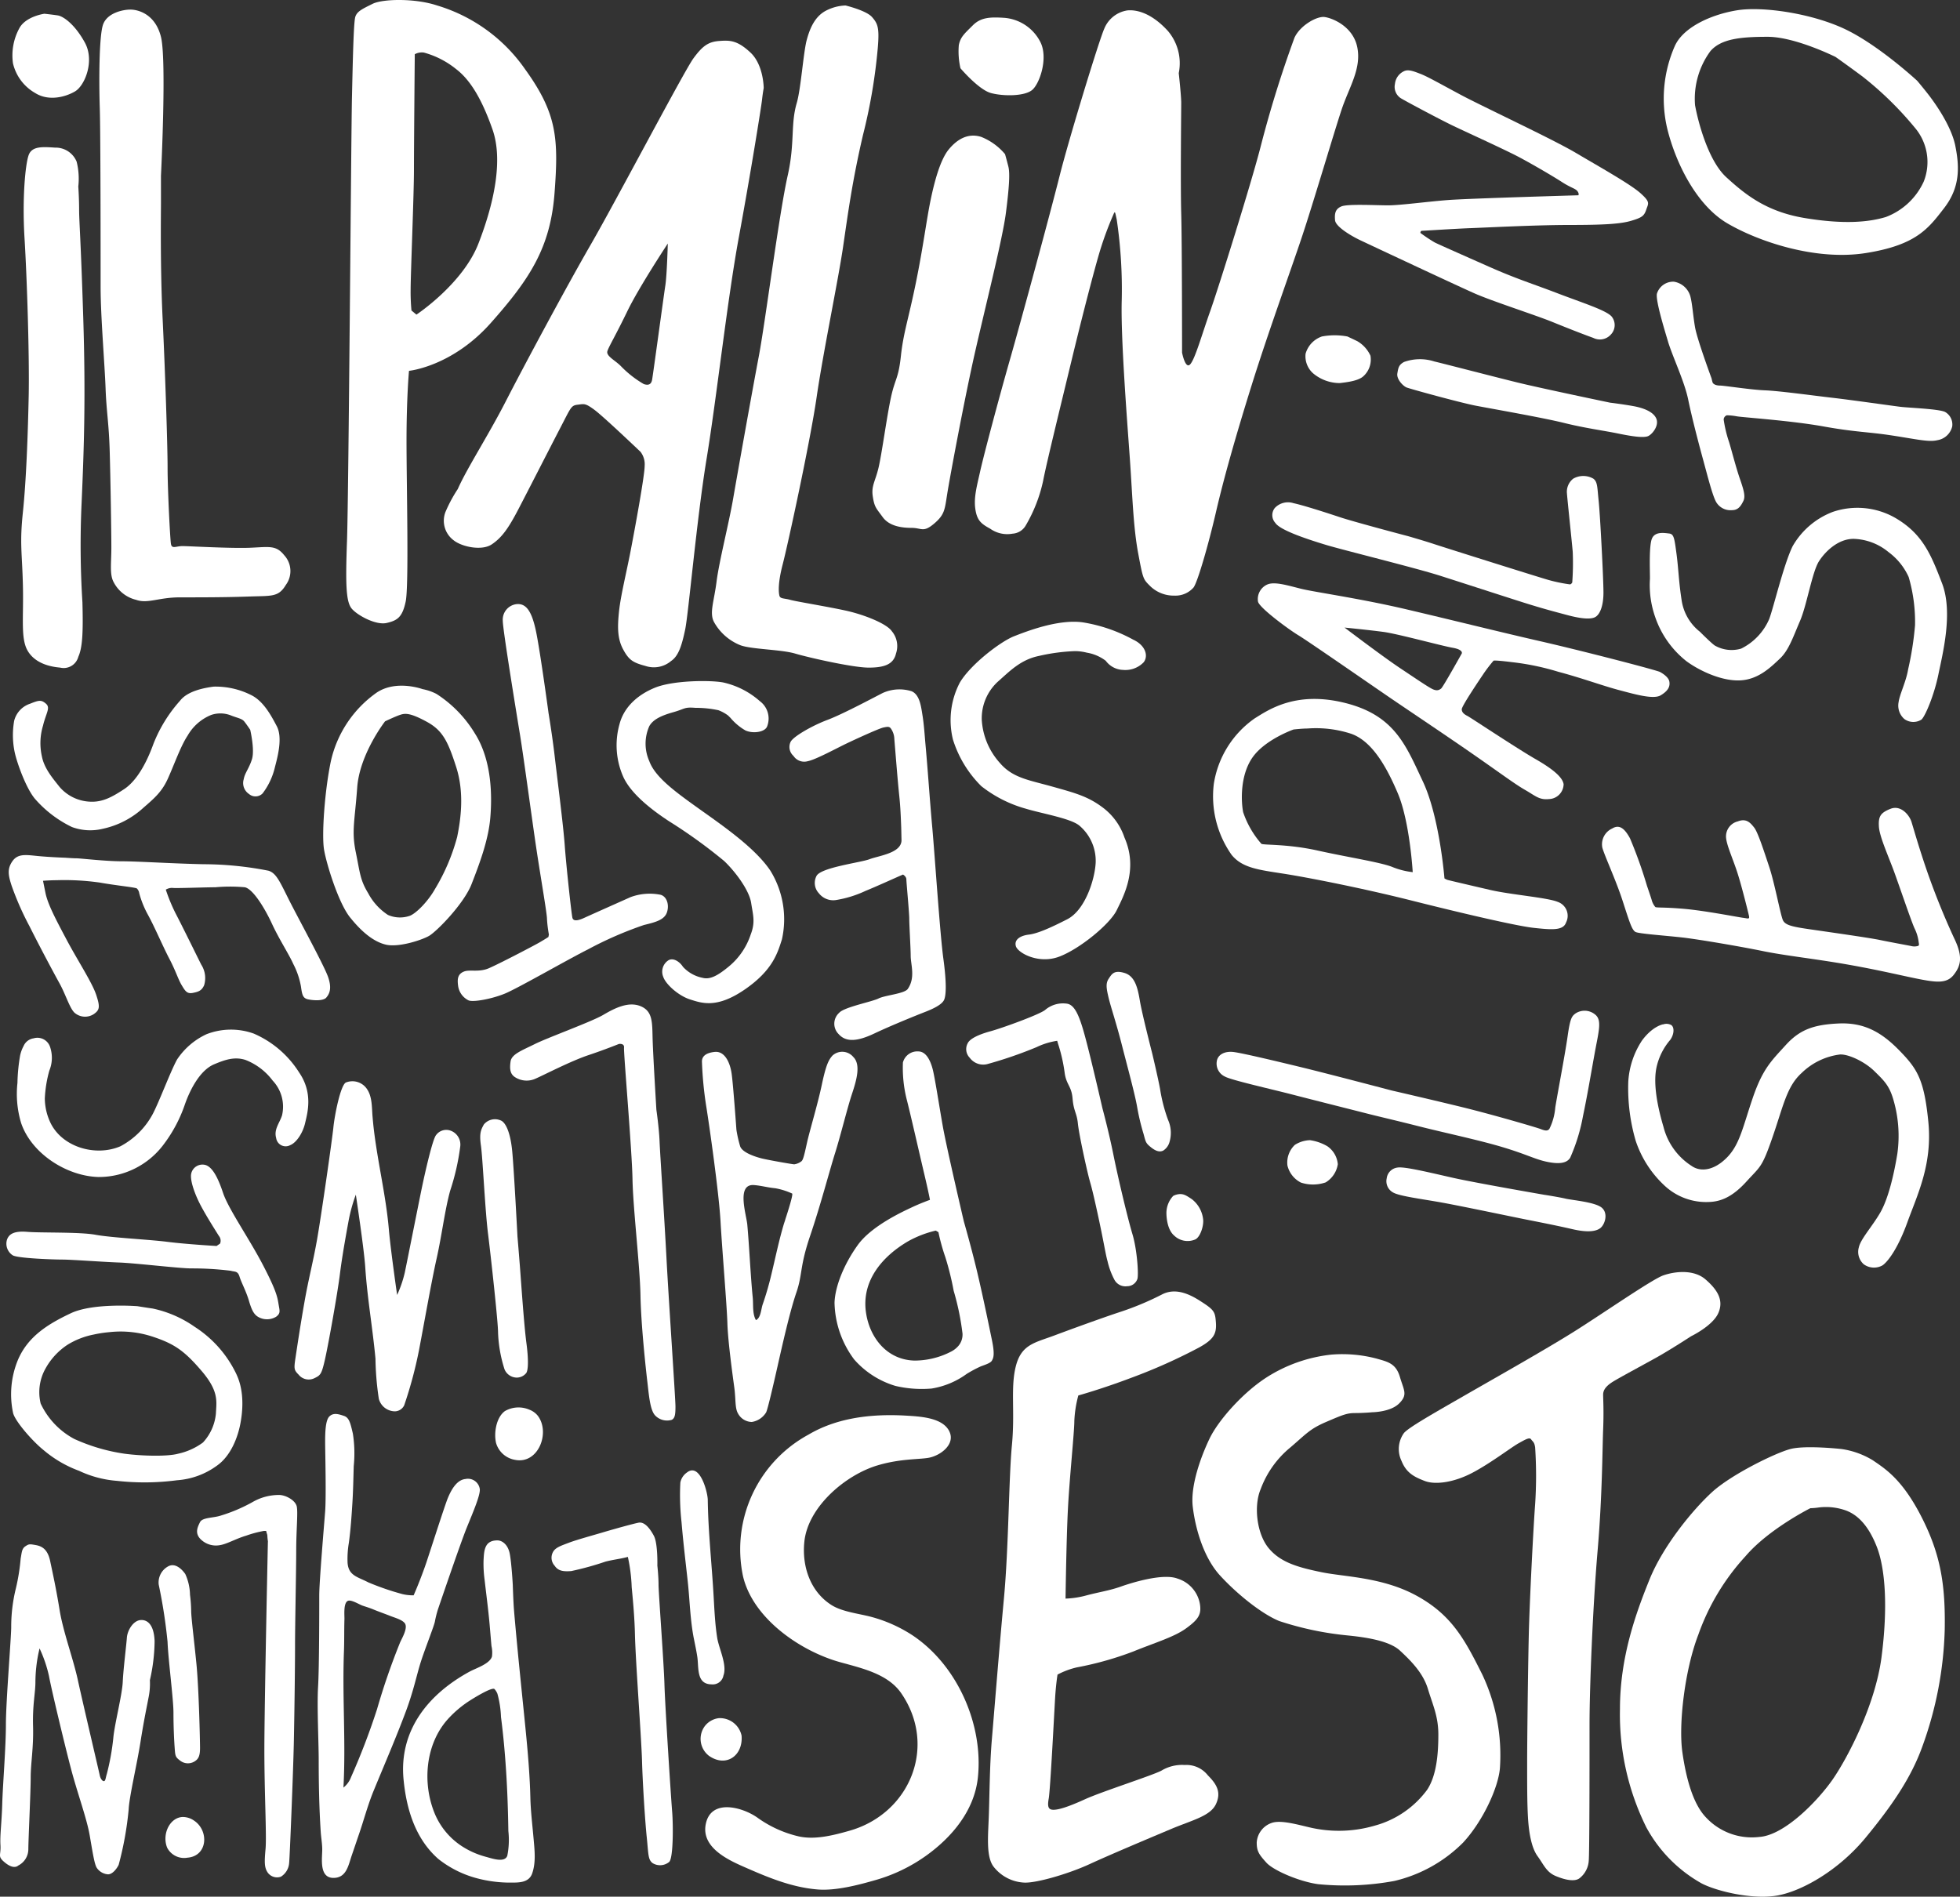 <svg id="Raggruppa_15" data-name="Raggruppa 15" xmlns="http://www.w3.org/2000/svg" xmlns:xlink="http://www.w3.org/1999/xlink" width="316.016" height="305.855" viewBox="0 0 316.016 305.855">
  <rect x="0" y="0" width="316.016" height="305.855" fill="#333333" stroke="none"/>
  <defs>
    <clipPath id="clip-path">
      <rect id="Rettangolo_2" data-name="Rettangolo 2" width="316.016" height="305.855" fill="#fff"/>
    </clipPath>
  </defs>
  <g id="Raggruppa_1" data-name="Raggruppa 1" clip-path="url(#clip-path)">
    <path id="Tracciato_1" data-name="Tracciato 1" d="M6.29,1.252s-2.932.4-4,2.265a9.166,9.166,0,0,0-1.067,5.73,7.483,7.483,0,0,0,3.6,4.8c2.132,1.332,4.8.667,6.4-.267s3.2-4.93,1.6-7.862-3.465-4.263-4.4-4.4S6.29,1.252,6.29,1.252" transform="translate(0.868 0.964)" fill="#fff"/>
    <path id="Tracciato_2" data-name="Tracciato 2" d="M11.136,19.751a11.314,11.314,0,0,0-.267-4A3.654,3.654,0,0,0,7.4,13.486c-2-.133-3.732-.265-4.265,1.2S2.069,21.618,2.47,28.151s.8,19.195.667,25.459-.4,13.6-.933,18.664-.136,6.4,0,11.731S1.8,92.67,3,94.668,6.6,97.2,8.2,97.335A2.439,2.439,0,0,0,11.136,95.6c.665-1.467.8-3.867.665-8.8a147.269,147.269,0,0,1-.133-16c.4-9.064.665-17.2.267-29.86s-.667-15.6-.667-17.462-.133-3.734-.133-3.734" transform="translate(1.488 10.32)" fill="#fff"/>
    <path id="Tracciato_3" data-name="Tracciato 3" d="M18.987,27.665s.933-18.66,0-22.392-3.732-4.4-4.932-4.4-3.732.534-4.4,2.4-.667,9.462-.534,13.459S9.256,41,9.256,45.661s.667,12.53.8,16.263.533,5.6.665,10.131.267,13.065.267,15.6-.313,4.376.4,5.6a5.534,5.534,0,0,0,3.6,2.8c1.867.665,3.6-.4,7.064-.4s7.333,0,11.065-.133,4.8.133,6-1.867a3.761,3.761,0,0,0-.264-4.8c-1.317-1.646-2.4-1.332-5.468-1.2s-9.864-.267-10.929-.267-1.734.533-1.867-.4-.534-8.664-.534-12.263-.4-15.73-.8-23.994-.267-17.2-.267-18.529Z" transform="translate(6.966 0.673)" fill="#fff"/>
    <path id="Tracciato_4" data-name="Tracciato 4" d="M60.46,11.274A26.539,26.539,0,0,0,46.2.883C42.6-.316,37.4-.182,35.8.616s-2.532,1.2-2.8,2.132-.4,7.2-.531,12.927-.534,64.252-.8,71.583-.133,9.865.8,10.931,3.865,2.667,5.6,2.267,2.53-.933,3.065-3.465.133-18.8.133-25.862.4-11.331.4-11.331,6.931-.665,13.2-7.731,9.6-12.131,10.265-20.929.4-12.8-4.668-19.864m-7.6,27.995c-2.532,6.532-10,11.465-10,11.465l-.8-.667a31.985,31.985,0,0,1-.133-3.467c0-2.4.533-15.2.533-19.195s.134-18.66.134-18.66a2.384,2.384,0,0,1,1.467-.269,14.225,14.225,0,0,1,5.2,2.667c2.267,1.732,4.134,4.8,5.864,9.731s.269,11.863-2.265,18.395" transform="translate(24.278 0)" fill="#fff"/>
    <path id="Tracciato_5" data-name="Tracciato 5" d="M89.883,5.622c-2.132-2-3.332-2-5.066-1.865s-2.665.8-4.132,2.8-12.53,23.061-16.53,29.991S53.224,56.409,50.425,61.876s-6.264,10.8-7.731,14.13a23.1,23.1,0,0,0-2,3.732,3.926,3.926,0,0,0,1.334,4.534c1.333,1.065,4.532,1.732,6.132.665s2.665-2.534,4.265-5.6,5.066-9.862,6.8-13.2,1.732-3.6,2.8-3.73,1.2-.269,2.665.8,7.466,6.8,7.466,6.8a3.276,3.276,0,0,1,.667,2.265c0,1.6-1.6,10.265-2.267,13.732s-1.6,7.2-1.865,9.731-.269,4.4.665,6.132,1.6,2.134,3.6,2.667a4.281,4.281,0,0,0,4.132-.8c1.2-.8,1.734-2.532,2.267-5.066S81.219,80.8,82.819,71.074s3.33-25.594,5.2-35.724,3.6-20.929,3.732-22.127.267-1.869.267-1.869,0-3.73-2.132-5.732M76.153,43.214c-.267,1.732-2,14.528-2.134,15.2s-.531.934-1.333.667a16.936,16.936,0,0,1-3.732-2.932c-.933-.933-2.4-1.6-2.132-2.4s1.332-2.532,3.2-6.4,6.532-10.931,6.532-10.931-.133,5.065-.4,6.8" transform="translate(31.116 2.854)" fill="#fff"/>
    <path id="Tracciato_6" data-name="Tracciato 6" d="M86.405.5a7.376,7.376,0,0,0-3.332.933c-1.6.933-2.4,2.665-2.932,4.663s-.933,7.862-1.6,10.129c-1.026,3.49-.265,6.4-1.467,11.731-1.391,6.179-3.6,23.6-4.665,29.193s-3.465,19.062-4.132,22.929-2.267,10.131-2.667,13.33-1.2,5.066-.4,6.532a8.447,8.447,0,0,0,4.267,3.734c1.865.665,6.53.665,8.8,1.333s9.331,2.267,11.863,2.267,4-.534,4.4-2.267a3.726,3.726,0,0,0-.667-3.6c-.8-1.2-4.4-2.665-7.466-3.334s-8-1.463-8.929-1.731-1.6-.134-1.734-.667-.267-2,.533-5.066,4.4-19.595,5.466-26.926,3.467-18.8,4.267-24.261,1.467-10.533,3.2-18a88.886,88.886,0,0,0,2.4-14.128c.265-3.2,0-3.865-.934-4.93S86.405.5,86.405.5" transform="translate(49.922 0.384)" fill="#fff"/>
    <path id="Tracciato_7" data-name="Tracciato 7" d="M87.659,9.78s2.934,3.467,4.934,4,5.464.533,6.664-.533,2.534-5.065,1.334-7.6a7.154,7.154,0,0,0-5.866-4c-2.132-.133-3.734-.133-5.066,1.2s-2,1.863-2.265,3.2a12.1,12.1,0,0,0,.265,3.73" transform="translate(67.199 1.229)" fill="#fff"/>
    <path id="Tracciato_8" data-name="Tracciato 8" d="M100.881,15.359a9.665,9.665,0,0,0-3.867-2.8c-2.132-.665-3.867.4-5.2,2s-2.267,4.932-2.934,8.131-1.2,7.6-2.4,13.465-2,8-2.4,11.729-.933,3.6-1.6,6.666-1.467,9.066-2,11.331-1.2,2.932-.934,4.666.534,1.867,1.6,3.332,3.067,1.732,4.666,1.732,1.865.8,3.6-.667,1.732-2.267,2.132-4.8,2.8-15.463,4.532-23.059,4.4-18.129,4.932-22.263.667-6.4.4-7.464-.534-2-.534-2" transform="translate(61.176 9.512)" fill="#fff"/>
    <path id="Tracciato_9" data-name="Tracciato 9" d="M121.69,11.085a8.043,8.043,0,0,0-1.732-6.8c-2.667-2.93-5.065-3.465-6.533-3.332a4.794,4.794,0,0,0-3.732,2.932c-.8,1.732-5.73,17.859-7.2,23.725s-6.132,23.063-8,29.593-4.267,15.6-4.8,18-1.067,4.266-.8,6.132.933,2.4,2.4,3.2a4.75,4.75,0,0,0,3.6.8A2.643,2.643,0,0,0,97.029,84a24.287,24.287,0,0,0,2.8-7.2c.533-2.8,2.8-12,4.532-19.195s3.732-14.93,4.666-18a53.65,53.65,0,0,1,2.132-5.733c.267-.665.267-.4.533.8a76.7,76.7,0,0,1,.8,13.33c-.135,6.4.931,19.729,1.332,25.459s.534,10.8,1.332,15.064.8,4.132,2,5.332a5.449,5.449,0,0,0,3.867,1.467A3.855,3.855,0,0,0,124.09,94c.667-.933,2.4-6.931,3.6-12.129s3.067-11.865,5.733-20.4,6.264-18.4,8.131-24,5.2-16.93,6.4-20.529,3.2-6.53,2.534-9.995-4.132-4.8-5.332-4.93-3.867,1.332-4.8,3.33a184.129,184.129,0,0,0-5.466,17.595c-1.465,5.732-6.8,22.794-8.131,26.526s-2.4,7.6-3.2,8.533-1.332-1.867-1.332-1.867,0-17.6-.135-22.4,0-16.662,0-17.862-.4-4.8-.4-4.8" transform="translate(68.36 0.723)" fill="#fff"/>
    <path id="Tracciato_10" data-name="Tracciato 10" d="M103.605,131.553a2.847,2.847,0,0,0-.342-.529c-1.332-1.686-4.495-1.855-6.39-1.975-6.4-.4-11.732.533-16,3.065a21.034,21.034,0,0,0-10.538,22.773c1.571,6.839,9.235,12.1,15.6,13.888,3.463.97,7.742,1.865,9.915,5.017,5.861,8.508,1.446,19.391-8.315,22.175-2.8.8-5.6,1.469-8.131.936a18.577,18.577,0,0,1-6.786-3.076c-2.382-1.658-7.445-3.083-8.278,1.076-.729,3.636,3.288,5.627,5.937,6.8,3.905,1.718,7.814,3.4,12.127,3.744,2.888.232,6.562-.726,9.322-1.525a26.487,26.487,0,0,0,8.043-3.856c4.252-3.017,7.885-7.346,8.446-12.688.9-8.588-3.355-18.17-10.609-22.962a23.123,23.123,0,0,0-6.47-2.9c-2-.549-4.76-.814-6.533-1.941-3.474-2.208-4.788-6.349-4.362-10.264.612-5.611,6.652-10.733,11.826-12.265,3.6-1.067,6.533-.934,8.131-1.2,1.968-.326,4.456-2.2,3.4-4.295" transform="translate(49.453 99.245)" fill="#fff"/>
    <path id="Tracciato_11" data-name="Tracciato 11" d="M104.583,134.457s3.739-1.032,8.512-2.838a89.09,89.09,0,0,0,10.964-4.9c2.323-1.286,2.835-2.191,2.709-4s-.257-2.062-2.709-3.612-4.383-1.8-6.059-.9a46.428,46.428,0,0,1-6.838,2.837c-2.711.9-7.349,2.578-10.448,3.741s-5.289,1.416-6.192,4.9-.127,7.353-.644,12.771-.518,16.5-1.292,24.762-1.545,18.059-1.932,22.571-.388,9.807-.517,12.9-.389,6.192.773,7.74a6.66,6.66,0,0,0,4.9,2.578c1.934.129,7.223-1.421,10.575-2.968s9.805-4.258,13.159-5.672,6.317-2.07,7.222-4,.127-3.226-1.29-4.645a4.386,4.386,0,0,0-3.741-1.676,6.434,6.434,0,0,0-3.737.9c-1.421.773-9.545,3.352-12.385,4.645s-4.254,1.676-5.029,1.676-1.032-.388-.773-1.808.9-14.059,1.032-16.25.386-3.741.386-3.741a12.93,12.93,0,0,1,3.1-1.161,52.42,52.42,0,0,0,9.156-2.58c3.484-1.423,6.579-2.318,8.513-3.741s2.453-2.191,2.194-3.868a5.208,5.208,0,0,0-3.614-4.13c-2.322-.9-7.351.651-9.158,1.294s-3.61.9-5.544,1.421a14.532,14.532,0,0,1-3.353.511s.127-9.416.384-14.443,1.033-12.385,1.033-14.189a18.792,18.792,0,0,1,.644-4.128" transform="translate(69.277 90.571)" fill="#fff"/>
    <path id="Tracciato_12" data-name="Tracciato 12" d="M137.59,132.77s2.968,0,4.389-1.421.773-2.062.127-4.258-1.936-2.449-3.741-2.966a21.628,21.628,0,0,0-7.353-.646,24.164,24.164,0,0,0-10.318,3.612c-3.87,2.454-7.864,6.965-9.285,9.931s-3.1,7.613-2.709,10.966,1.678,8.124,4.385,11.09,6.707,6.194,9.543,7.354a50.49,50.49,0,0,0,10.966,2.32c2.578.258,6.707.773,8.512,2.451s3.737,3.615,4.514,6.194,1.678,4.387,1.678,7.354-.26,6.574-1.807,8.9a15.56,15.56,0,0,1-8.514,5.8,20.594,20.594,0,0,1-10.448.26c-2.193-.518-4.518-1.157-5.937-.77a3.566,3.566,0,0,0-2.578,3.222c0,1.416.388,1.934,1.548,3.226s5.417,3.093,8.382,3.484a44.115,44.115,0,0,0,12.254-.52,23.08,23.08,0,0,0,11.092-6.19c3.224-3.484,5.68-8.9,5.935-11.994a30.455,30.455,0,0,0-2.838-15.095c-2.837-5.673-4.9-9.545-10.448-12.638s-11.738-3.1-15.477-3.874-6.581-1.543-8.514-3.868-2.449-6.838-1.29-9.543a15.731,15.731,0,0,1,4.773-6.7c2.58-2.2,3.1-2.971,5.8-4.13s3.352-1.421,4.643-1.421,2.709-.124,2.709-.124" transform="translate(83.61 94.965)" fill="#fff"/>
    <path id="Tracciato_13" data-name="Tracciato 13" d="M174.573,126.268s3.483-1.674,4.387-3.739-.133-3.744-2.065-5.42-5.029-1.285-6.836-.642-9.8,6.19-14.316,9.028-12.511,7.351-17.671,10.317-9.029,5.162-9.8,6.064a4.419,4.419,0,0,0-.388,4.512c.775,1.938,2.065,2.577,3.741,3.222s4.642.26,7.609-1.285,6.323-4.127,7.48-4.773,1.807-1.033,2.065-.648.515.391.644,1.294a69.872,69.872,0,0,1,0,9.154c-.257,3.353-.9,15.48-1.032,21.412s-.257,16.767-.257,20.379,0,6.321.129,8.644.513,4.9,1.547,6.321,1.417,2.582,2.966,3.222,2.966.9,3.741.389a3.877,3.877,0,0,0,1.547-2.838c.129-1.292.129-16.25.129-22.058s.518-18.828,1.292-27.86.773-16.5.9-19.605,0-4.9,0-5.673.515-1.419,1.548-2.067,4.642-2.578,6.965-3.87,5.675-3.481,5.675-3.481" transform="translate(98.092 89.207)" fill="#fff"/>
    <path id="Tracciato_14" data-name="Tracciato 14" d="M196.225,143.133c-3.1-6.061-5.8-7.74-7.868-9.156a13.34,13.34,0,0,0-5.033-1.807s-5.8-.648-8.253,0-9.545,4.128-12.642,6.965-7.866,8.641-10.058,14.059-4.771,12.513-4.771,20.893a40.993,40.993,0,0,0,4.252,19.092,22.815,22.815,0,0,0,8.9,9.028c2.451,1.288,8.384,2.706,12.383,1.932s9.805-4.123,14.061-9.285,7.349-9.674,9.154-14.705a59.576,59.576,0,0,0,3.612-18.83c.127-7.223-.646-12.125-3.739-18.188m-6.448,22.575c-1.03,7.869-5.549,16.379-7.869,19.731s-7.74,9.03-11.863,9.289A10.1,10.1,0,0,1,161.4,191.5c-1.936-2.061-3.1-5.93-3.739-10.447s.386-13.283,2.578-18.958a36.758,36.758,0,0,1,7.607-12.644c3.743-4.387,10.451-7.738,10.451-7.738a11.271,11.271,0,0,0,1.416-.127,9.528,9.528,0,0,1,4.385.519c1.678.646,3.483,2.189,4.9,5.8s1.8,9.931.775,17.8" transform="translate(113.591 101.495)" fill="#fff"/>
    <path id="Tracciato_15" data-name="Tracciato 15" d="M66.759,156.577a3.362,3.362,0,0,0-2.191,1.211,3.447,3.447,0,0,0,.611,4.859c2.771,1.941,5.528-.027,5.261-3.26a3.569,3.569,0,0,0-3.681-2.81" transform="translate(49.126 120.488)" fill="#fff"/>
    <path id="Tracciato_16" data-name="Tracciato 16" d="M64.194,161.079c.195,1,.416,1.993.566,3.008.25,1.718-.184,4.406,2.308,4.406a1.739,1.739,0,0,0,1.9-1.423c.637-1.694-.736-4.366-1.007-6.089-.35-2.237-.449-4.505-.579-6.765-.292-5.153-.872-10.317-.94-15.484-.014-1.2-1.255-6.073-3.373-4.39a2.552,2.552,0,0,0-1.048,1.619,39.273,39.273,0,0,0,.191,6.372c.265,3.189.651,6.367,1,9.547.331,3.052.389,6.183.98,9.2" transform="translate(47.673 103.119)" fill="#fff"/>
    <path id="Tracciato_17" data-name="Tracciato 17" d="M67.317,145.714s.1-3.615-.57-4.852-1.525-2.285-2.476-2.093-4,1.042-5.613,1.522-4.376,1.237-5.613,1.711-2.187.764-2.569,1.525a1.909,1.909,0,0,0,.287,2.187c.57.856,1.426.947,2.663.856a48.587,48.587,0,0,0,5.518-1.522c1.194-.319,2.43-.437,3.617-.766a26.806,26.806,0,0,1,.618,4.873c.242,2.527.467,5.057.524,7.593.1,4.38,1.044,16.843,1.14,20.361s.478,9.612.763,12.369.189,3.615.949,4.187a2.3,2.3,0,0,0,2.665-.191c.667-.572.669-5.9.478-8.183s-1.141-17.036-1.237-20.458-.952-14.741-.952-16.075-.189-3.045-.189-3.045" transform="translate(38.67 106.777)" fill="#fff"/>
    <path id="Tracciato_18" data-name="Tracciato 18" d="M57.154,179.389c-.2-4.01-.619-8.007-1.025-12-.448-4.419-.9-8.837-1.3-13.259-.078-.876-.161-1.752-.228-2.628-.1-1.237-.189-3.994-.189-3.994s-.193-3.426-.478-4.948-1.237-2.191-2-2.191c-2.081,0-2.155,1.612-2.235,3.27a19.1,19.1,0,0,0,.168,3.067c.271,2.364.584,4.718.8,7.087.108,1.2.2,2.407.31,3.608a4.731,4.731,0,0,1,.076,1.718c-.391,1.186-2.6,1.867-3.578,2.4-6.675,3.626-11.439,9.476-10.671,17.418.458,4.75,1.886,9.547,5.617,12.814a17.031,17.031,0,0,0,6,3.047,20.863,20.863,0,0,0,5.9.754c1.249,0,2.718-.055,3.217-1.469.639-1.809.386-3.851.218-5.741-.189-2.157-.455-4.311-.508-6.478q-.029-1.239-.092-2.474m-3.936,12.256c-.734.547-2.354-.048-3.176-.26a13.432,13.432,0,0,1-3.382-1.421,11.594,11.594,0,0,1-4.826-5.525c-2.028-4.9-1.531-11.14,2.06-15.19a17.576,17.576,0,0,1,3.752-3.15c.386-.244,3.429-2.145,3.819-1.752a2.447,2.447,0,0,1,.472.761,16.228,16.228,0,0,1,.572,3.734q.284,2.211.49,4.426c.274,2.966.457,5.939.568,8.917q.093,2.519.131,5.049a13.021,13.021,0,0,1-.168,3.973.865.865,0,0,1-.311.439" transform="translate(28.264 108.028)" fill="#fff"/>
    <path id="Tracciato_19" data-name="Tracciato 19" d="M52.7,139.348c-1.428.188-2.285,1.906-2.761,3.044s-2.757,8.278-3.424,10.276-1.524,4.093-1.809,4.757l-.285.667a7.1,7.1,0,0,1-1.807-.193,42.4,42.4,0,0,1-5.519-1.9c-1.69-.888-3.2-1.048-3.332-3.2a15.523,15.523,0,0,1,.212-3.18c.287-2.113.432-4.251.566-6.376.127-2,.159-3.987.219-5.988a20.581,20.581,0,0,0-.14-5.238c-.38-1.616-.572-2.569-1.426-2.853s-1.711-.572-2.378.1-.667,2.948-.667,4.185.189,8.657,0,11.132S29.2,155.9,29.2,158.086s0,11.6-.189,14.746.1,8.945.1,11.8c0,3.828.076,7.753.326,11.585.06.927.227,1.846.244,2.777.023,1.368-.587,4.668,1.81,4.668,2.093,0,2.4-2.017,2.934-3.583.384-1.113.757-2.233,1.141-3.35.821-2.364,1.448-4.8,2.4-7.114,1.764-4.291,3.6-8.519,5.226-12.874,1.237-3.334,1.711-5.8,2.378-7.9s2.187-5.9,2.283-6.562a17.06,17.06,0,0,1,.478-1.9s3.615-10.651,4.661-13.221,2.189-5.231,2.093-6.188a1.929,1.929,0,0,0-2.378-1.616M42.231,165.7a109.446,109.446,0,0,0-3.711,10.747,111.463,111.463,0,0,1-4.185,10.945A3.918,3.918,0,0,1,33.1,189.1c.4-7.342-.2-14.668.083-22,.065-1.725.023-3.456.078-5.181.019-.621-.2-2.681.6-2.948.561-.186,1.833.633,2.371.807.582.193,1.145.365,1.709.6.9.375,1.824.688,2.73,1.051.641.258,1.885.584,2.32,1.168.545.736-.426,2.364-.761,3.1" transform="translate(22.274 99.161)" fill="#fff"/>
    <path id="Tracciato_20" data-name="Tracciato 20" d="M29.376,143.748s-.57,26.733-.57,33.583.382,13.895.191,15.983-.189,2.952.285,3.711a1.849,1.849,0,0,0,2.187.765A2.829,2.829,0,0,0,32.8,195.6c.094-.759.665-14.841.761-19.6s.191-11.888.191-15.408.189-12.274.189-15.415.288-5.994.1-7.039-1.809-1.906-2.854-1.906a8.481,8.481,0,0,0-4.281,1.143,25.915,25.915,0,0,1-5.137,2.185c-1.143.386-2.953.285-3.332,1.046s-.858,1.711,0,2.665a3.5,3.5,0,0,0,3.237,1.047c1.143-.191,2.566-1.047,4.185-1.52a17.875,17.875,0,0,1,2.856-.764h.379l.1.381a1.166,1.166,0,0,1,.1.481,7.459,7.459,0,0,0,.094.853" transform="translate(13.818 104.841)" fill="#fff"/>
    <path id="Tracciato_21" data-name="Tracciato 21" d="M17.987,165.575c-2.161-.041-3.534,2.746-2.631,4.964a3.075,3.075,0,0,0,3.267,1.6c3.29-.264,3.495-4.381,1.056-5.983a3.181,3.181,0,0,0-1.692-.577" transform="translate(11.601 127.424)" fill="#fff"/>
    <path id="Tracciato_22" data-name="Tracciato 22" d="M19.519,147.387a8.484,8.484,0,0,0-.761-3.334c-.667-.948-1.711-1.808-2.759-1.237a2.956,2.956,0,0,0-1.524,2.95A84.325,84.325,0,0,1,15.9,155c.1,2.757.952,9.228.952,11.416s.094,4.282.191,5.613.092,1.52.855,2.09a2.028,2.028,0,0,0,2.285.195c.665-.382.952-.858.952-2.187s-.193-9.612-.573-13.511-.855-7.521-.855-8.662a23.391,23.391,0,0,0-.189-2.564" transform="translate(11.116 109.768)" fill="#fff"/>
    <path id="Tracciato_23" data-name="Tracciato 23" d="M24.166,162.643a29.175,29.175,0,0,0,.761-6.279c-.094-2.665-1.141-3.52-2.283-3.421s-2.1,1.614-2.189,2.853-.57,5.042-.665,7.131-1.332,6.852-1.522,9.039a38.711,38.711,0,0,1-1.048,5.806c-.191.57-.191,1.143-.476,1.143s-.573-.48-.665-.957-2.759-11.8-3.521-15.316-2.378-7.8-2.948-11.322-1.143-6.086-1.522-7.894-1.239-2.38-2.285-2.569-1.141-.193-1.713.189-.572.95-.761,1.994a32.433,32.433,0,0,1-.761,4.758,25.827,25.827,0,0,0-.761,6.284c0,1.713-.855,11.987-.855,15.7s-.5,9.662-.591,12.8-.384,5.027-.288,6.647-.455,1.768.5,2.626,1.807,1.14,2.38.665a2.962,2.962,0,0,0,1.616-2.568c0-1.619.38-9.227.38-11.608s.476-4.755.38-8.278.38-5.326.38-7.137a23.891,23.891,0,0,1,.476-4.567l.191-.855A21.2,21.2,0,0,1,7.9,161.979c.38,2.093,2.474,10.844,3.52,14.84s2.568,8.083,3.044,10.849.764,4.659,1.143,5.233a2.4,2.4,0,0,0,1.807,1.044c.667,0,1.334-.765,1.715-1.52a53.046,53.046,0,0,0,1.616-8.947c.1-2.092,1.332-7.229,1.9-10.844s1.046-5.806,1.331-7.326a10.98,10.98,0,0,0,.191-2.665" transform="translate(0 108.304)" fill="#fff"/>
    <path id="Tracciato_24" data-name="Tracciato 24" d="M39.435,69.528s.764,3.238.287,4.76-1.145,2.189-1.332,3.237a2.116,2.116,0,0,0,.855,2.375,1.6,1.6,0,0,0,2.189-.094,11.178,11.178,0,0,0,2-4.281c.476-1.809,1.237-4.757.285-6.565s-2.189-4.09-4.185-5.042a12.74,12.74,0,0,0-5.994-1.332c-1.426.191-4.187.667-5.424,2.285a23.042,23.042,0,0,0-4.281,6.944C22.6,75.24,20.979,77.9,19.076,79.14s-3.428,2.093-5.424,2A6.857,6.857,0,0,1,8.7,78.76c-1.048-1.332-2.474-2.948-2.854-4.946a9.734,9.734,0,0,1,.189-4.95c.476-2,1.239-2.856.476-3.521s-1.141-.57-2.568,0A3.909,3.909,0,0,0,1.379,68.1a13.418,13.418,0,0,0,.1,5.135c.38,1.716,1.809,5.709,3.235,7.422A18.585,18.585,0,0,0,10.7,85.229a8.532,8.532,0,0,0,4.946.285,14.021,14.021,0,0,0,6.28-3.137c1.713-1.525,3.141-2.571,4.187-4.852s2.093-5.33,3.235-7.043a7.7,7.7,0,0,1,3.8-3.33,4.622,4.622,0,0,1,3.237.1c.95.38,1.711.476,2.092.95s.952,1.329.952,1.329" transform="translate(0.904 48.137)" fill="#fff"/>
    <path id="Tracciato_25" data-name="Tracciato 25" d="M9.946,78.348s-2.663-.094-4.567-.287-3.139-.38-4,.858-.667,2.279-.1,3.994a47.217,47.217,0,0,0,2.856,6.47c1.617,3.233,3.8,7.326,4.852,9.23s1.713,4.281,2.568,4.85a2.575,2.575,0,0,0,2.95.1c.952-.665,1.048-1.141.38-3.137s-3.045-5.615-4.757-8.85-3.044-5.707-3.424-7.611l-.382-1.9s1.141-.092,2.189-.092a40.2,40.2,0,0,1,6.946.377c2.663.478,5.709.763,5.994.952a1.352,1.352,0,0,1,.382.761,15.473,15.473,0,0,0,1.426,3.521c1.046,1.9,2.377,5.043,3.424,7.039s1.426,3.33,2,4.282.855,1.426,1.807,1.237,1.428-.382,1.809-1.237a4.007,4.007,0,0,0-.474-3.332c-.667-1.331-3.139-6.372-4.091-8.181a27.946,27.946,0,0,1-1.617-3.9,1.975,1.975,0,0,1,1.048-.283c.379.094,5.231-.1,6.944-.1a26.427,26.427,0,0,1,4.757,0c1.333.287,3.235,3.426,4.376,5.9S46,93.951,46.668,95.472a12.583,12.583,0,0,1,1.237,3.619c.191,1.331.287,1.9,1.141,2.09s2.472.285,2.95-.285.95-1.426.285-3.329-4.946-9.708-6.372-12.561-2-4.185-3.235-4.565a54.609,54.609,0,0,0-10.467-1.048c-4.755-.094-10.655-.474-13.224-.474s-6.659-.478-7.231-.478-1.807-.094-1.807-.094" transform="translate(0.615 59.968)" fill="#fff"/>
    <path id="Tracciato_26" data-name="Tracciato 26" d="M2.059,97.966a28.976,28.976,0,0,0-.435,4.45,16.247,16.247,0,0,0,.605,6.51c1.688,4.907,7.338,8.519,12.437,8.664a13.041,13.041,0,0,0,10.593-5.337,22.87,22.87,0,0,0,3.33-6.28c.856-2.474,2.47-5.611,4.755-6.563,1.679-.7,3.244-1.278,5.043-.7a10,10,0,0,1,4.387,3.334,6.121,6.121,0,0,1,1.509,5.61c-.407,1.26-1.343,2.256-.947,3.649a1.546,1.546,0,0,0,2.283,1.141c.952-.38,2-1.9,2.378-3.52s1.331-4.852-.952-8.181a16.268,16.268,0,0,0-7.326-6.282,10.9,10.9,0,0,0-7.609.1,11.5,11.5,0,0,0-4.758,4.091c-1.048,1.9-2.854,6.754-3.9,8.752a12.611,12.611,0,0,1-5.234,5.233c-4.019,1.725-9.55.131-11.377-4.022a9.278,9.278,0,0,1-.805-3.7,20.041,20.041,0,0,1,.724-4.47,5.438,5.438,0,0,0,.136-3.79,2.145,2.145,0,0,0-2.663-1.428,2.09,2.09,0,0,0-1.617,1.237,5.743,5.743,0,0,0-.556,1.5" transform="translate(1.19 72.21)" fill="#fff"/>
    <path id="Tracciato_27" data-name="Tracciato 27" d="M34.465,119.255s-4.946-.288-7.9-.667-9.039-.665-11.607-1.141-8.754-.285-11.037-.474-2.95.476-3.235,1.237a2.218,2.218,0,0,0,.952,2.568c.95.474,6.563.667,7.991.667s6.468.379,9.133.476,9.7.948,11.607.948a50.431,50.431,0,0,1,6.376.38c.665.193,1.143,0,1.428.954s1.044,2.281,1.518,3.9.86,2.281,1.621,2.661a2.839,2.839,0,0,0,2.759-.1c.761-.57.568-.95.38-2.09s-.38-2.187-2.569-6.374-5.518-8.945-6.372-11.515-1.715-4.09-2.761-4.47a1.854,1.854,0,0,0-2.38,1.426c-.188,1.048.572,3.237,1.524,5.043s2.474,4.185,2.948,4.946a1.219,1.219,0,0,1,.191,1.237Z" transform="translate(0.45 81.669)" fill="#fff"/>
    <path id="Tracciato_28" data-name="Tracciato 28" d="M37.368,130.1a18.523,18.523,0,0,0-6.753-7.7,18.442,18.442,0,0,0-6.755-2.948c-1.331-.191-2.474-.382-2.474-.382s-7.135-.572-10.752,1.14-6.944,3.713-8.561,7.613a14.483,14.483,0,0,0-.763,8.372c.191,1.239,3.045,4.565,4.948,6.091a18.941,18.941,0,0,0,5.709,3.329,17.337,17.337,0,0,0,6.091,1.617,39.937,39.937,0,0,0,9.7-.094,12.315,12.315,0,0,0,6.47-2.378c2.285-1.621,3.329-4.663,3.711-6.567s.759-5.236-.573-8.087m-3.327,6.187a7.934,7.934,0,0,1-2.093,4.757,10.489,10.489,0,0,1-4,1.807c-1.715.474-5.8.381-8.657,0a29.875,29.875,0,0,1-8.089-2.378,12.442,12.442,0,0,1-5.422-5.707,7.759,7.759,0,0,1,.761-5.615,10.87,10.87,0,0,1,3.615-3.9,12.7,12.7,0,0,1,4.185-1.617,19.643,19.643,0,0,1,2.474-.38,16.481,16.481,0,0,1,7.137.763c3.426,1.141,5.042,2.283,7.8,5.518s2.378,4.852,2.285,6.756" transform="translate(0.78 91.562)" fill="#fff"/>
    <path id="Tracciato_29" data-name="Tracciato 29" d="M39.532,105.508c-.046-.449-.088-.9-.126-1.355-.111-1.393-.046-3.1-.865-4.311A2.824,2.824,0,0,0,35.1,98.758c-.855.474-1.8,5.233-2,7.229s-2,14.555-2.665,18.267-1.331,6.091-2,9.9S27.3,141.1,27.012,143s-.283,2.1.476,2.854a2.082,2.082,0,0,0,2.568.57c.954-.474,1.141-.566,1.713-3.136s2-10.561,2.378-13.61,1.046-6.659,1.428-8.752a26.251,26.251,0,0,1,1.143-4.091s1.329,8.756,1.52,11.7c.32,4.93,1.193,9.828,1.647,14.748a47.315,47.315,0,0,0,.541,6.47,2.707,2.707,0,0,0,2.283,2,1.7,1.7,0,0,0,1.809-.952,68.021,68.021,0,0,0,2.378-8.846c.855-4.475,2-11.039,2.853-14.845s1.332-7.892,2.189-10.94a37.728,37.728,0,0,0,1.619-7.135,2.387,2.387,0,0,0-1.715-2.571,2.03,2.03,0,0,0-2.185.764c-.572.667-1.81,6.185-2.285,8.467s-2.378,11.893-2.759,13.7a18.841,18.841,0,0,1-1.237,3.615s-1.044-7.234-1.331-10.563c-.492-5.686-1.916-11.256-2.515-16.939" transform="translate(20.653 75.811)" fill="#fff"/>
    <path id="Tracciato_30" data-name="Tracciato 30" d="M49.766,120.992s-.57-10.945-.856-13.893-1.042-4.659-1.9-4.946a2.314,2.314,0,0,0-2.663.667c-.476.855-.763,1.426-.476,3.422s.664,10.372,1.141,14.178,1.617,14.266,1.617,15.887a21.825,21.825,0,0,0,1.046,6,2.156,2.156,0,0,0,1.809,1.327,1.951,1.951,0,0,0,1.713-.759c.283-.478.379-2,0-4.852s-.858-9.9-1.048-12.368-.38-4.661-.38-4.661" transform="translate(33.672 78.504)" fill="#fff"/>
    <path id="Tracciato_31" data-name="Tracciato 31" d="M50.584,128.595a4.4,4.4,0,0,0-3.9.244c-1.409,1.023-1.809,3.553-1.423,5.16a3.854,3.854,0,0,0,3.068,2.706c3.757.74,5.726-4.445,3.636-7.14a3.233,3.233,0,0,0-1.38-.97" transform="translate(34.724 98.707)" fill="#fff"/>
    <path id="Tracciato_32" data-name="Tracciato 32" d="M53.984,70.318a19.69,19.69,0,0,0-6.273-6.507,8.3,8.3,0,0,0-2.247-.773s-4.183-1.55-7.36.54a18.437,18.437,0,0,0-7.436,11.155c-1.007,4.881-1.471,11.853-1.085,14.176s2.322,8.6,4.183,10.924,3.794,3.948,5.808,4.415,5.657-.7,6.9-1.393,5.657-5.19,6.894-8.367,2.711-7.05,3.021-10.69.232-9.218-2.4-13.481M51.041,86.9a32.349,32.349,0,0,1-3.564,8.367c-1.085,1.938-3.019,3.951-4.105,4.339a4.844,4.844,0,0,1-3.486-.154,9.432,9.432,0,0,1-3.176-3.486c-1.32-2.17-1.317-3.254-2.014-6.664s-.156-4.957.234-10.382,4.493-10.688,4.493-10.688,1.778-.851,2.554-1.085,1.628-.23,4.185,1.163,3.408,3.176,4.727,7.282.773,8.289.154,11.309" transform="translate(22.662 48.087)" fill="#fff"/>
    <path id="Tracciato_33" data-name="Tracciato 33" d="M56.325,72.476s-1.237-9.14-1.934-12.7-1.628-4.8-3.1-4.727a2.521,2.521,0,0,0-2.323,2.711c0,1.393,2.168,14.643,2.787,18.439s1.939,13.709,2.637,18.358,1.7,10.38,1.7,11.233a20.324,20.324,0,0,0,.31,2.557l-.08.388s-.465.311-1.394.853-6.585,3.49-8.211,4.187-3.1.152-4.029.54-1.085,1.085-.929,2.246a3.063,3.063,0,0,0,1.7,2.4c.775.31,3.72-.232,5.811-1.083s10.147-5.5,13.4-7.126a59.643,59.643,0,0,1,9.064-3.953c1.939-.464,3.33-.851,3.718-2.09s-.078-2.555-1.085-2.791a8.878,8.878,0,0,0-4.8.389c-1.548.694-6.427,2.865-7.436,3.329s-1.782.621-1.938,0-1.005-8.443-1.239-11.7-1.24-11.078-1.626-14.41-1.009-7.052-1.009-7.052" transform="translate(32.098 42.361)" fill="#fff"/>
    <path id="Tracciato_34" data-name="Tracciato 34" d="M74.546,68.008a9.021,9.021,0,0,0,2.4,2.014c1.163.541,3.1.31,3.488-.619A3.492,3.492,0,0,0,79.269,65.3,13.248,13.248,0,0,0,73.3,62.274c-2.246-.388-8.055-.311-10.922.851s-5.034,3.178-5.733,5.889a12.558,12.558,0,0,0,.621,8.521c1.315,2.867,4.88,5.5,7.36,7.128a82.554,82.554,0,0,1,8.91,6.431c1.856,1.778,4.024,4.725,4.334,6.739s.7,3.1-.076,5.112a11.246,11.246,0,0,1-3.484,5.112c-1.862,1.552-3.1,2.169-4.261,1.862a5.834,5.834,0,0,1-3.178-1.784c-.541-.851-1.624-1.548-2.4-1.005a2.18,2.18,0,0,0-.773,2.631c.386,1.163,2.4,3.028,4.337,3.645s4.339,1.47,8.832-1.626,5.268-5.891,5.965-8.059a14.908,14.908,0,0,0-1.86-11.078c-2.479-3.718-7.825-7.358-11.621-10.071s-6.969-5.034-7.9-7.591a6.928,6.928,0,0,1,0-5.656c.619-1.083,1.936-1.7,3.872-2.244s1.7-.853,3.564-.7a17.256,17.256,0,0,1,3.718.386,6.44,6.44,0,0,1,1.548.851Z" transform="translate(43.24 47.764)" fill="#fff"/>
    <path id="Tracciato_35" data-name="Tracciato 35" d="M93.283,66.381c-.195-1.2-.494-2.766-1.651-3.256a6.544,6.544,0,0,0-4.645.274c-1.085.542-6.429,3.412-8.908,4.339S72.5,70.451,72.113,71.3a1.911,1.911,0,0,0,.464,2.244A2.076,2.076,0,0,0,74.9,74.4c1.239-.232,4.649-2.09,6.277-2.867s5.187-2.4,5.886-2.555.929-.156,1.163.078a3.063,3.063,0,0,1,.619,1.784c.258,3.1.49,6.2.807,9.289.172,1.651.242,3.3.3,4.96.023.664.027,1.325.048,1.989.067,2.15-3.613,2.545-5.149,3.13-1.451.552-7.862,1.322-8.558,2.709a2.422,2.422,0,0,0,.387,2.787,2.929,2.929,0,0,0,2.791,1.085A17.872,17.872,0,0,0,84.2,95.318c1.55-.621,4.96-2.168,5.5-2.4l.542-.234s.541.31.541.775.465,5.348.465,6.353.232,4.8.232,5.965c0,1.432.795,3.513-.464,5.346-.541.789-3.644,1.007-4.727,1.548s-5.58,1.393-6.353,2.322a2.355,2.355,0,0,0-.078,3.412c1.163,1.313,2.948,1.24,5.735-.08s6.818-2.945,8.211-3.486,2.631-1.163,3.019-1.862.465-2.785-.076-6.737-1.394-16.813-1.78-21.072c-.409-4.481-.692-8.97-1.1-13.449-.147-1.628-.239-3.265-.51-4.879-.023-.145-.046-.3-.073-.458" transform="translate(55.352 48.343)" fill="#fff"/>
    <path id="Tracciato_36" data-name="Tracciato 36" d="M108.528,61.634a6.882,6.882,0,0,1,3.1,1.317,3.613,3.613,0,0,0,2.789,1.472,4.1,4.1,0,0,0,3.33-1.239c.775-1.009.311-2.715-1.7-3.644a25.156,25.156,0,0,0-8.135-2.787C104.033,56.21,99,58.148,96.831,59s-7.052,4.573-8.756,7.514a13.08,13.08,0,0,0-1.083,9.143,18.232,18.232,0,0,0,4.571,7.512,20.465,20.465,0,0,0,7.2,3.642c2.557.775,7.2,1.548,8.6,2.711A7.437,7.437,0,0,1,110,95.564c-.154,2.711-1.706,7.592-4.573,9.064s-4.877,2.323-6.2,2.479-2.4.775-2.093,1.86,3.642,2.945,6.972,1.7,8.211-5.264,9.3-7.514,3.486-6.588,1.239-11.7a10.064,10.064,0,0,0-3.252-4.647c-2.479-1.938-4.495-2.479-8.367-3.564s-6.431-1.394-8.522-3.875a11.387,11.387,0,0,1-2.867-6.894,8.033,8.033,0,0,1,2.555-6.121c1.862-1.626,3.642-3.566,6.664-4.183a30.521,30.521,0,0,1,5.808-.775,7.825,7.825,0,0,1,1.862.235" transform="translate(66.656 43.604)" fill="#fff"/>
    <path id="Tracciato_37" data-name="Tracciato 37" d="M166.106,96.426c-1.626-.7-7.593-1.163-10.925-1.938s-6.661-1.548-6.891-1.624a2.381,2.381,0,0,1-.465-.235s-.777-9.911-3.488-15.647-4.495-10.612-12.47-12.628-12.394,1.085-14.643,2.477a15.851,15.851,0,0,0-6.583,10.54,16.419,16.419,0,0,0,2.867,11.463c1.7,2.09,4.258,2.4,8.287,3.022s13.017,2.4,20.687,4.335,16.887,4.107,19.754,4.417,4.726.464,5.188-.851a2.372,2.372,0,0,0-1.317-3.332M139.38,90.77c-2.014-.773-7.128-1.55-12.008-2.633s-8.674-.853-9.062-1.083a15,15,0,0,1-2.945-5.114c-.311-1.626-.543-5.811,1.472-8.756s6.662-4.567,6.662-4.567,1.394-.157,2.246-.157a18.32,18.32,0,0,1,7.05.851c3.254,1.159,5.579,5.038,7.514,9.607s2.4,12.706,2.4,12.706a12.327,12.327,0,0,1-3.33-.853" transform="translate(85.068 49.017)" fill="#fff"/>
    <path id="Tracciato_38" data-name="Tracciato 38" d="M180.956,68.973c-.157-.853-1.55-1.55-1.55-1.55-1.784-.621-13.244-3.562-19.365-4.958s-13.87-3.33-21.462-5.114-14.872-2.785-17.039-3.329-4.183-1.163-5.348-.7a2.569,2.569,0,0,0-1.55,2.789c.234,1.007,4.958,4.491,6.509,5.422s11.929,8.137,15.107,10.3,8.986,6.047,13.325,9.064,6.5,4.647,8.131,5.578,2.247,1.626,3.8,1.472a2.44,2.44,0,0,0,2.4-2.4c-.152-1.005-1.393-2.246-4.493-4.028s-10.534-6.737-11-6.972-.929-.543-.929-1.085,2.943-4.879,3.566-5.808a24.68,24.68,0,0,1,1.548-2.014s-.076-.158,3.021.23a41.024,41.024,0,0,1,7.436,1.55c3.8,1.007,7.126,2.246,9.759,2.943s5.578,1.548,6.744.851,1.552-1.393,1.393-2.244m-33.466-4.5s-3.021,5.424-3.33,5.656-.7.465-1.552,0-2.324-1.47-5.112-3.33-8.906-6.507-8.906-6.507,3.95.388,6.275.7,9.372,2.246,11.157,2.557,1.469.927,1.469.927" transform="translate(88.191 40.911)" fill="#fff"/>
    <path id="Tracciato_39" data-name="Tracciato 39" d="M137.63,53.032s-8.522-2.249-10.846-3.024-5.963-1.938-7.436-2.246a2.906,2.906,0,0,0-3.022.773,1.846,1.846,0,0,0,.08,2.4c.775,1.242,5.656,2.789,8.211,3.564s14.488,3.721,18.361,4.96,10.071,3.251,13.245,4.259,4.958,1.471,7.284,2.092,3.792.7,4.493.31,1.315-1.7,1.315-3.951-.543-12.624-.775-14.794-.154-3.021-.849-3.564a3.253,3.253,0,0,0-3.256,0,2.692,2.692,0,0,0-1.005,2.4c.078,1.083.775,7.592.929,9.372a42.011,42.011,0,0,1-.076,4.96s-.156.308-.389.308a25.238,25.238,0,0,1-3.408-.7c-1.394-.386-16.887-5.268-18.515-5.808s-4.339-1.317-4.339-1.317" transform="translate(89.215 33.381)" fill="#fff"/>
    <path id="Tracciato_40" data-name="Tracciato 40" d="M125.709,30.752a11.059,11.059,0,0,0-4.1,0,4.125,4.125,0,0,0-2.637,2.789,3.683,3.683,0,0,0,1.24,3.176,6.714,6.714,0,0,0,4.259,1.55c1.394-.154,3.021-.389,3.8-1.085a3.619,3.619,0,0,0,1.161-3.332,5.212,5.212,0,0,0-2.09-2.323c-.464-.232-1.628-.775-1.628-.775" transform="translate(91.529 23.507)" fill="#fff"/>
    <path id="Tracciato_41" data-name="Tracciato 41" d="M161.718,39.752s-11.159-2.325-14.953-3.254-11.23-2.869-13.477-3.41a7.584,7.584,0,0,0-4.882.08c-.851.464-.931.927-1.083,1.858s.929,2.016,1.472,2.247,8.752,2.479,11.154,2.943S150.794,42.152,154.2,43s6.433,1.237,8.678,1.7,4.258.775,4.957.388,1.7-1.706,1.24-2.789-2.016-1.708-3.718-2.014-3.642-.542-3.642-.542" transform="translate(97.974 25.2)" fill="#fff"/>
    <path id="Tracciato_42" data-name="Tracciato 42" d="M160.886,26.554s-17.7.513-21.028.768-7.692.855-9.658.855-6.5-.255-7.523.172-1.111,1.2-1.026,2.223,2.479,2.477,4.1,3.247,15.47,7.266,18.377,8.549,9.832,3.5,12.568,4.615,5.383,2.139,6.581,2.564a2.359,2.359,0,0,0,2.819-.511,2.2,2.2,0,0,0,.172-2.906c-.853-1.028-4.7-2.223-8.717-3.762s-6.585-2.308-11.028-4.275S138.4,34.5,137.72,34.16a26.077,26.077,0,0,1-2.308-1.536s0-.343.258-.343,5.47-.342,7.86-.428,10.428-.511,15.986-.511,8.206-.17,9.915-.683,2.053-.77,2.4-1.8.683-1.194-.941-2.649-6.666-4.274-10.426-6.5-15.135-7.524-18.637-9.405-5.3-2.906-6.411-3.332-1.966-.768-2.651-.426A2.544,2.544,0,0,0,131.309,8.6a2.179,2.179,0,0,0,1.113,2.4c1.025.6,6.155,3.336,8.29,4.36s8.549,3.932,10.773,5.128,5.3,2.994,6.751,3.932,2.138,1.023,2.479,1.453.17.685.17.685" transform="translate(93.602 4.936)" fill="#fff"/>
    <path id="Tracciato_43" data-name="Tracciato 43" d="M158.467,66.323a7.933,7.933,0,0,1-2.989-4.958c-.513-3.247-.515-5.128-.858-7.692s-.427-3.162-1.2-3.249-2.219-.34-2.734.772-.342,5.045-.342,6.5a15.575,15.575,0,0,0,.856,6.24,15.411,15.411,0,0,0,5.04,7.094c2.223,1.624,5.811,3.247,8.72,3.077s4.873-2.136,6.325-3.5,2.139-3.507,3.249-6.07,1.963-7.953,3.076-9.662,3.166-3.587,5.558-3.587a9.243,9.243,0,0,1,5.64,2.136,10.228,10.228,0,0,1,3.249,4.019,25.9,25.9,0,0,1,1.026,7.777,51.084,51.084,0,0,1-1.111,7.1c-.343,2.047-1.366,4.013-1.539,5.3a2.871,2.871,0,0,0,.941,2.734,2.462,2.462,0,0,0,2.738.085c.6-.511,2.049-3.93,2.732-7.264s2.4-10,.6-14.7-3.162-8.036-7.606-10.6a12.3,12.3,0,0,0-10-.94,12.621,12.621,0,0,0-6.5,5.555c-1.453,2.994-3.077,9.917-3.762,11.713a9.5,9.5,0,0,1-4.53,4.787,5.439,5.439,0,0,1-4.272-.513c-.6-.426-2.309-2.138-2.309-2.138" transform="translate(115.684 35.605)" fill="#fff"/>
    <path id="Tracciato_44" data-name="Tracciato 44" d="M159.774,41.23s-2.308-6.241-2.649-8.207-.428-3.759-.772-5.042a3.293,3.293,0,0,0-2.649-2.309,2.75,2.75,0,0,0-2.736,1.966c-.168,1.2,1.113,5.385,1.8,7.694s2.647,6.411,3.245,9.317,1.623,6.838,2.394,9.658,1.538,5.9,2.138,6.924a2.675,2.675,0,0,0,2.564,1.281c1.026,0,1.451-.77,1.794-1.453s.172-1.538-.513-3.5-1.366-4.7-1.794-6.071a20.061,20.061,0,0,1-.855-3.589.764.764,0,0,1,.513-.685,10.018,10.018,0,0,1,1.625.172c.938.17,8.717.685,13.932,1.624s7.1.856,11.03,1.455,5.983,1.11,7.349.768a2.93,2.93,0,0,0,2.4-2.223,2.324,2.324,0,0,0-1.113-2.309c-.855-.511-5.9-.685-7.266-.855s-7.949-1.11-10.941-1.453-8.547-1.111-10.856-1.2-6.585-.77-7.268-.77-1.111-.255-1.194-.511-.173-.685-.173-.685" transform="translate(116.172 19.752)" fill="#fff"/>
    <path id="Tracciato_45" data-name="Tracciato 45" d="M198.606,22.9c-.681-3.421-3.589-7.351-4.613-8.634s-1.538-1.881-1.538-1.881-5.985-5.555-11.371-8.2S167.578.338,163.391,1.022s-8.632,2.73-10,5.721a21.056,21.056,0,0,0-1.2,13.505c1.368,5.472,4.7,12.221,9.658,15.128s14.192,6.071,22.311,4.79,10.085-3.936,12.649-7.269,2.479-6.579,1.794-10m-5.126,5.81a10.982,10.982,0,0,1-6.071,5.645c-2.817.853-6.836,1.2-13.075.17s-9.658-3.849-12.653-6.583-4.615-9.23-5.042-11.624A13,13,0,0,1,159.115,7.6c1.711-1.966,4.787-2.306,9.232-2.306S179.289,8.54,179.289,8.54s1.711,1.2,4.358,3.162a54.816,54.816,0,0,1,8.464,8.289,8.538,8.538,0,0,1,1.368,8.719" transform="translate(116.66 0.641)" fill="#fff"/>
    <path id="Tracciato_46" data-name="Tracciato 46" d="M70.059,108.506s-.513-8.464-.6-11.2.083-4.619-1.881-5.47-4.19.258-6.071,1.368-8.974,3.675-11.026,4.7-3.762,1.624-3.932,2.821-.083,2.053.772,2.564a3.448,3.448,0,0,0,3.332.17c1.368-.6,5.641-2.817,8.462-3.759s4.872-1.8,5.128-1.881l-.257.085s.943-.17.857.6,1.281,16.5,1.366,21.2,1.2,14.019,1.285,18.719.853,11.8,1.108,13.936.43,4.615,1.283,5.472a2.649,2.649,0,0,0,2.651.681c.511-.257.6-.855.6-2.138s-1.111-17.436-1.453-24.015-1.026-16.67-1.113-18.809-.511-5.043-.511-5.043" transform="translate(35.771 70.445)" fill="#fff"/>
    <path id="Tracciato_47" data-name="Tracciato 47" d="M88.322,96.639a2.319,2.319,0,0,0-3.334-.17c-.6.683-1.023,1.455-1.708,4.7s-1.97,7.434-2.4,9.4-.6,2.653-.855,2.907a2.432,2.432,0,0,1-1.194.515c-.258,0-4.19-.688-5.217-.945s-3.161-.94-3.5-1.966a20.287,20.287,0,0,1-.6-2.649s-.515-7.262-.772-9.06-1.111-3.677-2.734-3.506-2.053.857-2.053,1.54a59.092,59.092,0,0,0,.685,7.179c.513,3.164,2.053,14.02,2.308,18.552s1.026,13.589,1.111,16.5.857,8.462,1.113,10.345.085,3.334.6,4.189a2.569,2.569,0,0,0,2.223,1.368A3.309,3.309,0,0,0,74.3,154c.257-.511,1.113-4.189,1.883-7.606s1.963-8.719,2.991-11.711.511-4.1,2.221-9.145,3.081-10.347,4.02-13.337,1.968-7.264,2.736-9.573,1.453-4.785.17-5.985M77.4,122.887c-.1.318-.175.543-.2.607-.83,2.748-1.393,5.546-2.07,8.335a48.333,48.333,0,0,1-1.384,4.762c-.257.727-.29,2.171-1.083,2.523-.595-1.01-.405-2.474-.515-3.6-.129-1.309-.232-2.628-.322-3.941-.182-2.608-.324-5.222-.556-7.829-.145-1.637-1.8-6.6,1.053-6.408,1.152.08,2.279.412,3.433.508a11.378,11.378,0,0,1,2.736.855c.216.1-.679,2.911-1.1,4.192" transform="translate(49.221 73.763)" fill="#fff"/>
    <path id="Tracciato_48" data-name="Tracciato 48" d="M101.427,142.405c-.515-2.486-1.368-6.671-2.309-10.688s-2.223-8.464-2.223-8.464S94.074,111.2,93.476,107.78s-1.279-7.862-1.623-9.149-1.025-2.819-2.308-2.819a2.391,2.391,0,0,0-2.481,1.794,20.96,20.96,0,0,0,.6,5.9c.6,2.309,2.051,8.724,2.819,11.97s.94,4.272.94,4.272-1.451.515-2.906,1.2-6.5,2.989-8.719,6.068-3.675,6.671-3.76,9.32a15.78,15.78,0,0,0,3.162,9.143,14.239,14.239,0,0,0,6.668,4.275,18.516,18.516,0,0,0,5.82.421,13.141,13.141,0,0,0,5.661-2.362,19.966,19.966,0,0,1,2.134-1.149c.465-.225,1.7-.524,1.943-1.014.17-.343.511-.768,0-3.244m-5.459.94a3.861,3.861,0,0,1-1.161.885,12.832,12.832,0,0,1-5.88,1.435c-4.394-.117-7.218-3.635-7.816-7.749-.747-5.123,2.64-9.066,6.811-11.5a17.156,17.156,0,0,1,4.443-1.711l.428.258a31.634,31.634,0,0,0,1.11,4.015,46.432,46.432,0,0,1,1.345,5.431,41.729,41.729,0,0,1,1.425,6.894,2.82,2.82,0,0,1-.7,2.04" transform="translate(58.515 73.736)" fill="#fff"/>
    <path id="Tracciato_49" data-name="Tracciato 49" d="M109.972,108.247s-1.366-5.983-2.394-10-1.8-6.494-3.249-6.751a4.421,4.421,0,0,0-3.592,1.023c-1.023.772-6.924,2.911-8.8,3.421S88.6,97.135,88.26,97.9a1.982,1.982,0,0,0,.342,2.311,2.693,2.693,0,0,0,2.821,1.023A67.156,67.156,0,0,0,99.371,98.5a11.576,11.576,0,0,1,3.334-1.025s.087.342.258.853a26.462,26.462,0,0,1,.94,4.275c.255,1.968,1.111,2.138,1.281,4.19s.685,2.3.855,4.015,1.285,6.758,1.709,8.464.425,1.278,1.453,5.979,1.283,6.585,1.624,7.781a12.076,12.076,0,0,0,1.113,2.991,2.011,2.011,0,0,0,2.051,1.026,1.733,1.733,0,0,0,1.623-1.111c.257-.511,0-4.7-.77-7.264s-2.3-8.975-3.074-12.822-1.8-7.607-1.8-7.607" transform="translate(67.751 70.361)" fill="#fff"/>
    <path id="Tracciato_50" data-name="Tracciato 50" d="M108.161,101.649s-1.621-6.325-1.964-8.377-.772-4.015-2.481-4.53-2.051.172-2.564.94-.342,1.623,0,3.076,1.2,3.932,2.138,7.606,2.136,8.037,2.477,10.09a36.009,36.009,0,0,0,1.026,4.275c.343,1.279.34,1.451,1.2,2.136s1.455.768,1.966.515a2.4,2.4,0,0,0,1.028-1.456,5.158,5.158,0,0,0-.257-3.5,25.976,25.976,0,0,1-1.283-4.958c-.342-1.881-1.283-5.811-1.283-5.811" transform="translate(77.596 68.157)" fill="#fff"/>
    <path id="Tracciato_51" data-name="Tracciato 51" d="M107.37,109.111a4.051,4.051,0,0,0-1.092,2.669s-.076,2.592,1.242,3.721a3.116,3.116,0,0,0,3.38.641c.828-.34,1.467-2.292,1.279-3.383a4.773,4.773,0,0,0-1.8-3.122c-1.055-.713-1.318-.791-1.844-.826a2.627,2.627,0,0,0-1.163.3" transform="translate(81.788 83.737)" fill="#fff"/>
    <path id="Tracciato_52" data-name="Tracciato 52" d="M120.931,103.9a4.82,4.82,0,0,0-2.407.752,3.921,3.921,0,0,0-1.2,3.343,4.179,4.179,0,0,0,2.178,2.745,6.289,6.289,0,0,0,3.987-.034,4.166,4.166,0,0,0,1.955-2.934,3.933,3.933,0,0,0-1.693-2.9,7.724,7.724,0,0,0-2.819-.977" transform="translate(90.255 79.962)" fill="#fff"/>
    <path id="Tracciato_53" data-name="Tracciato 53" d="M139.111,104.977s-10.414-2.745-14.776-3.8-9.1-2.178-10.641-2.4-2.67.412-2.819,1.5a2.3,2.3,0,0,0,1.317,2.444c.975.566,7.365,1.994,10.863,2.9s9.324,2.368,11.842,3.012,4.4,1.051,8.533,2.1,9.7,2.219,13.569,3.383,5.112,1.918,7.031,2.332,3.265.3,3.829-.639a29.419,29.419,0,0,0,2.067-6.732c.639-3.007,1.241-6.576,1.881-10.11s1.24-5.376.037-6.277a2.657,2.657,0,0,0-3.122-.149c-.6.449-.865.752-1.278,3.682s-1.688,9.551-1.991,11.5a9.456,9.456,0,0,1-.941,3.421c-.3.416-.75.3-1.428.037s-7.744-2.329-12.667-3.534-11.308-2.672-11.308-2.672" transform="translate(85.307 70.881)" fill="#fff"/>
    <path id="Tracciato_54" data-name="Tracciato 54" d="M153.986,93.416s-1.655.265-3.383,2.6a13.5,13.5,0,0,0-2.219,6.693,30.287,30.287,0,0,0,1.205,9.508,17.293,17.293,0,0,0,4.658,7.218,9.8,9.8,0,0,0,7.032,2.631c2.03-.037,3.911-.825,6.167-3.307s2.481-2.178,4.208-7.179,2.292-8.158,4.663-10.3a10.761,10.761,0,0,1,6.24-3.007c1.393-.037,3.944,1.164,5.486,2.669s2.368,2.3,3.007,4.362a20.7,20.7,0,0,1,.717,8.982c-.565,3.46-1.471,7.257-2.746,9.474s-3.155,4.247-3.458,5.6a2.67,2.67,0,0,0,.787,2.746,2.806,2.806,0,0,0,3.007.188c.752-.488,2.41-2.481,4.026-6.954s4.058-9.324,3.382-16.2-1.8-8.568-4.7-11.538-5.716-4.511-9.775-4.325-6.278,1.012-8.533,3.5-3.684,3.762-5.3,8.5-2.1,7.553-4.208,9.66-4.251,2.292-5.641,1.317a10.538,10.538,0,0,1-4.548-6.314c-1.164-3.913-1.651-7.37-1.088-9.74a10.171,10.171,0,0,1,2.18-4.284c.6-.83.715-1.957.188-2.371a1.592,1.592,0,0,0-1.352-.111" transform="translate(114.146 71.766)" fill="#fff"/>
    <path id="Tracciato_55" data-name="Tracciato 55" d="M151.934,110.827s-11.223-1.938-14.948-2.78-7.8-1.839-8.89-1.639a1.99,1.99,0,0,0-1.736,1.738,2.071,2.071,0,0,0,1.04,2.285c1.044.6,4.67,1.041,7.947,1.637s11.324,2.29,13.557,2.732,5.065,1,7.4,1.541,3.725.4,4.47-.149,1.343-2.334.3-3.279-4.817-1.242-5.859-1.49-3.277-.6-3.277-.6" transform="translate(97.222 81.87)" fill="#fff"/>
    <path id="Tracciato_56" data-name="Tracciato 56" d="M153.229,86.181a73.311,73.311,0,0,0-2.734-7.646c-.89-1.64-1.736-2.286-2.879-1.589a2.8,2.8,0,0,0-1.587,3.077c.347,1.292,2.184,5.217,3.277,8.593s1.49,4.718,2.085,5.015,5.015.595,7.6.894,9.288,1.439,12.914,2.185,8.395,1.24,13.755,2.185,9.087,1.883,11.72,2.384,4.224.646,5.314-.747,1.536-2.831.1-5.81A118.756,118.756,0,0,1,198.171,83.2c-1.191-3.525-1.934-6.156-2.285-7.3s-1.736-2.78-3.376-2.136-1.987,1.241-1.886,2.879,1.54,4.767,2.481,7.351,2.782,8.045,3.281,9.087a6.869,6.869,0,0,1,.644,2.136c0,.15.15.5-.05.646a2.057,2.057,0,0,1-1.094.05c-.149-.05-3.472-.646-5.112-.993s-8.641-1.34-11.371-1.736-3.829-.648-4.226-1.393-1.341-5.962-2.233-8.643-1.837-5.608-2.431-6.355-1.246-1.54-2.635-.995a2.485,2.485,0,0,0-1.886,2.732c.15,1.29,1.14,3.426,1.837,5.611s1.692,6.208,1.839,6.854-.152.448-.945.349-6.109-1.145-9.485-1.442-4.42-.149-4.666-.3a2.944,2.944,0,0,1-.6-1.191c-.051-.2-.745-2.235-.745-2.235" transform="translate(112.317 56.657)" fill="#fff"/>
  </g>
</svg>
